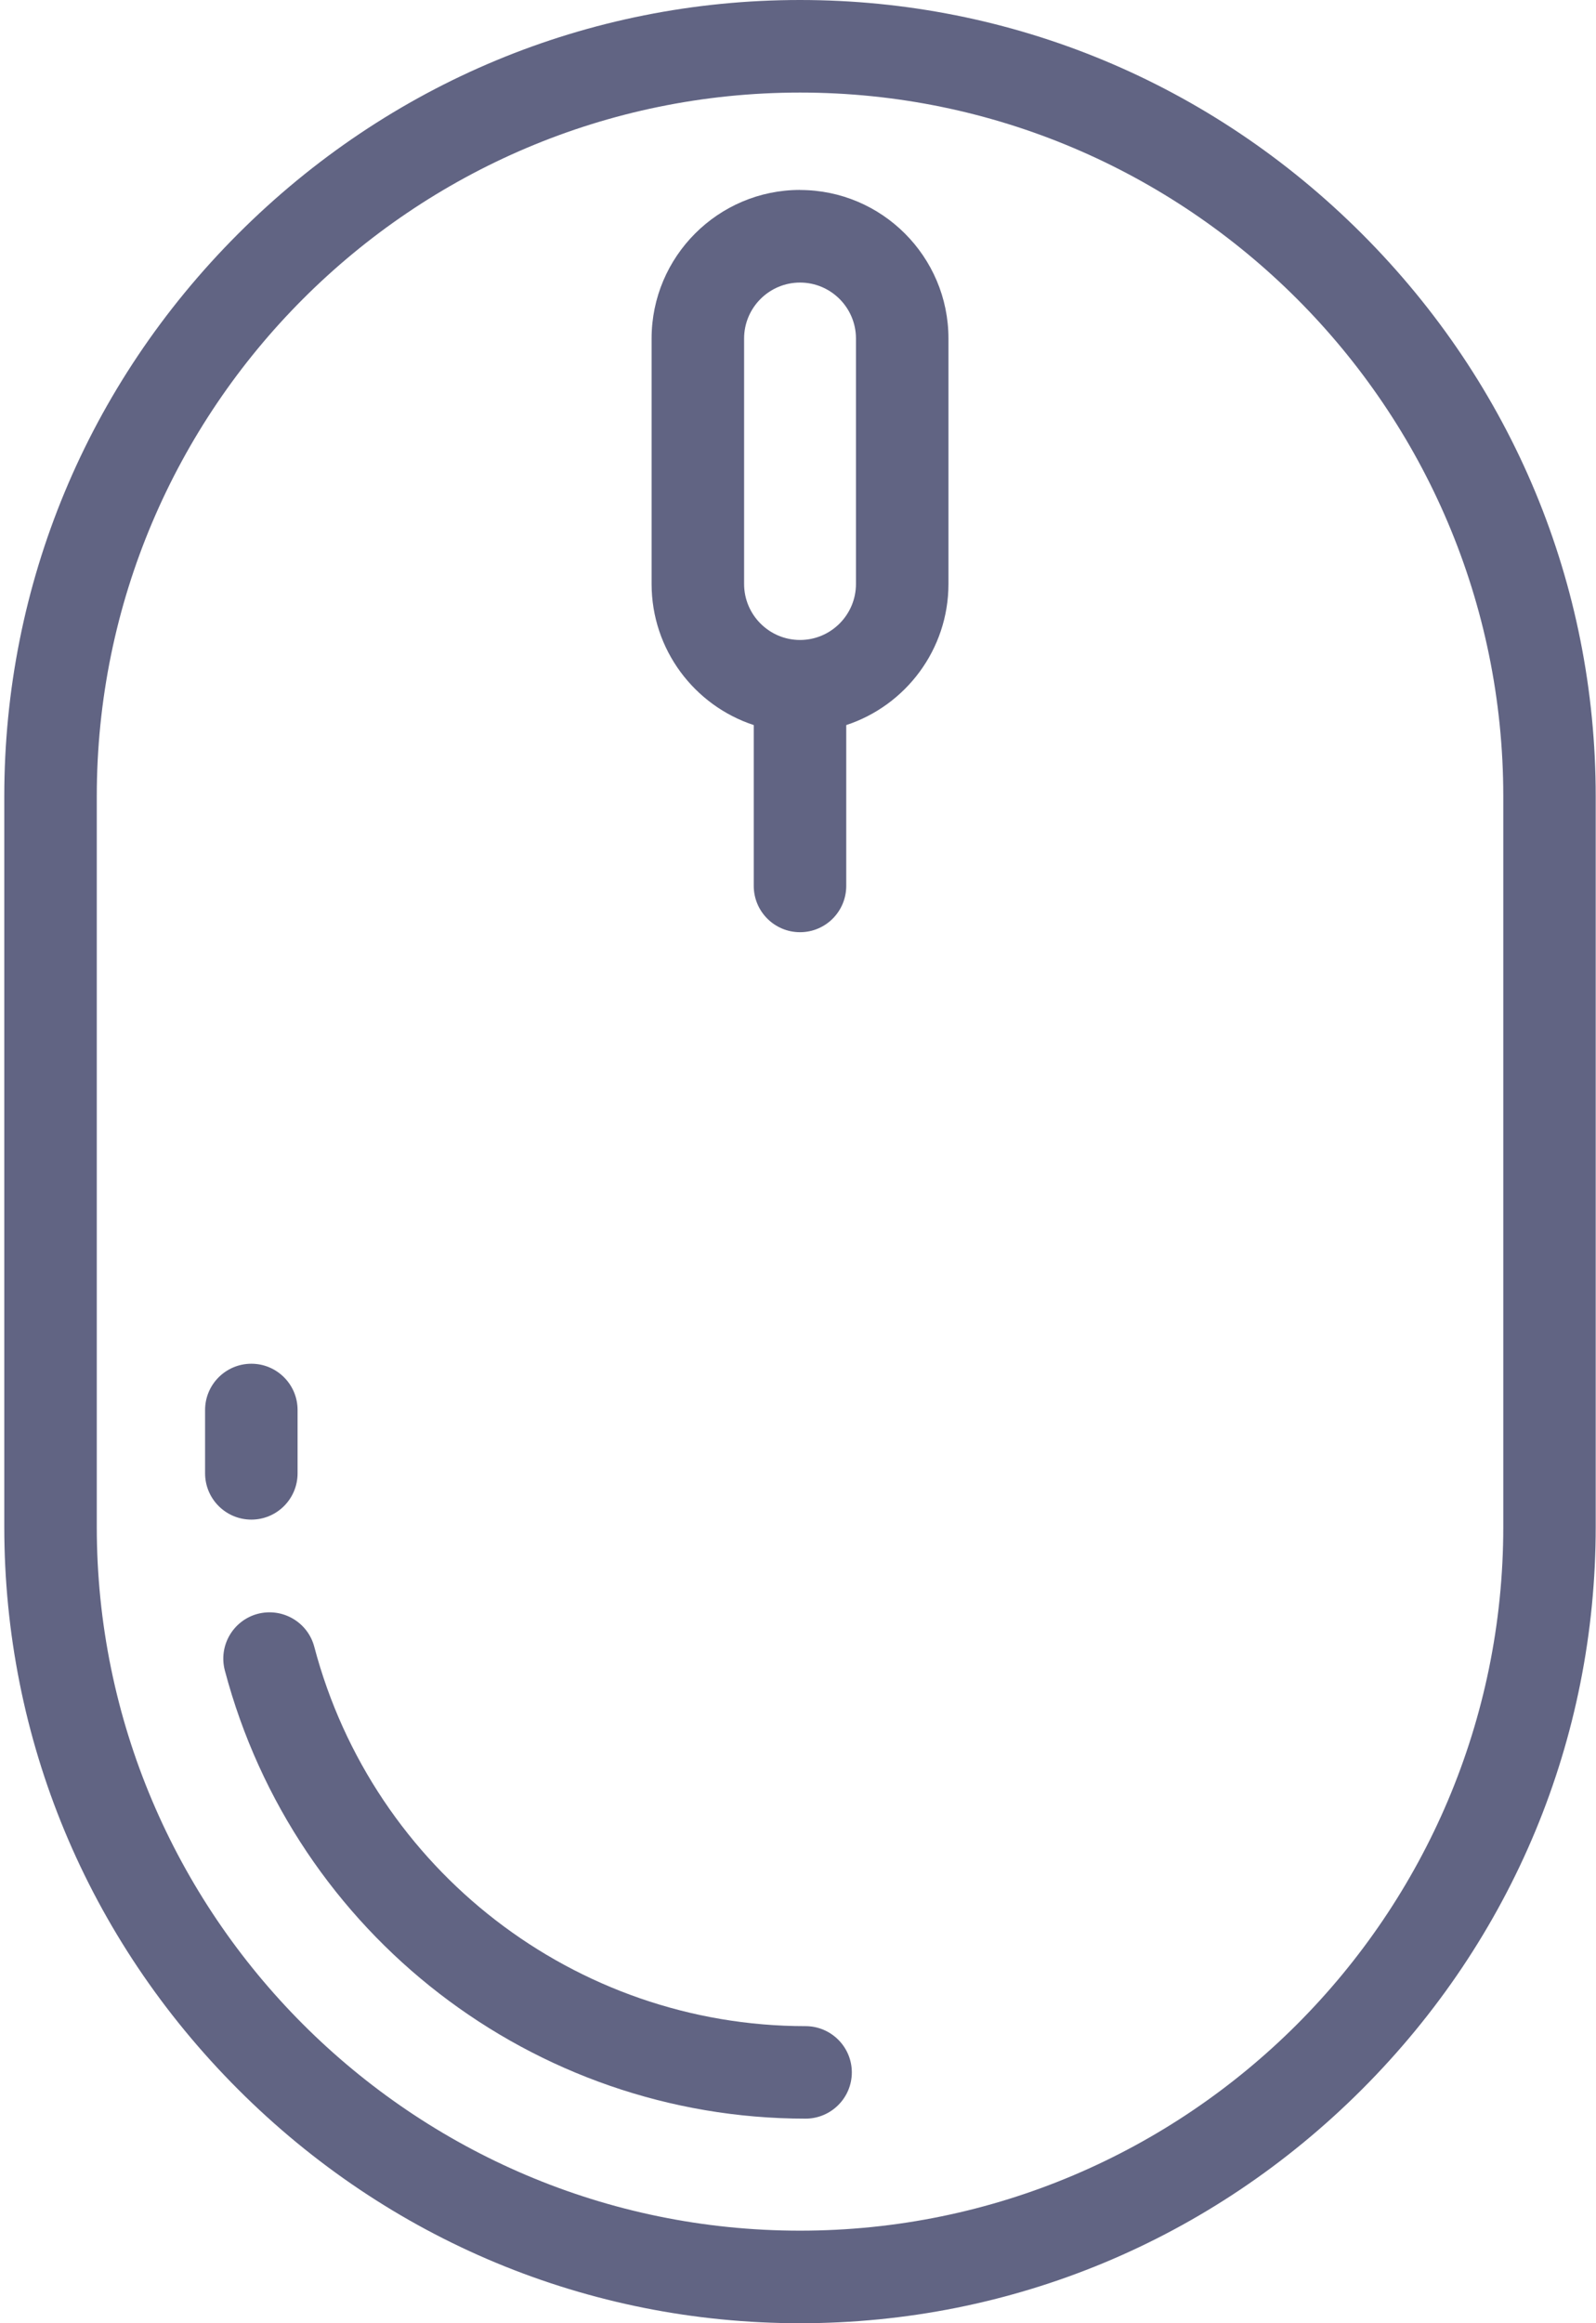 <?xml version="1.0" encoding="UTF-8"?>
<svg width="22px" height="32px" viewBox="0 0 22 32" version="1.1" xmlns="http://www.w3.org/2000/svg" xmlns:xlink="http://www.w3.org/1999/xlink">
    <title>mouse</title>
    <g id="Home" stroke="none" stroke-width="1" fill="none" fill-rule="evenodd">
        <g id="Home---Desktop-V2-A" transform="translate(-950, -838)" fill="#616483" fill-rule="nonzero">
            <g id="Header" transform="translate(1, 0)">
                <g id="mouse" transform="translate(949, 838)">
                    <path d="M11.028,32 C8.11,32 5.358,30.856 3.281,28.778 C1.203,26.7 0.059,23.95 0.059,21.031 L0.059,10.969 C0.059,8.05 1.204,5.299 3.281,3.222 C5.359,1.144 8.11,0 11.028,0 C13.946,0 16.697,1.144 18.775,3.222 C20.853,5.3 21.996,8.05 21.996,10.969 L21.996,21.031 C21.996,23.95 20.852,26.701 18.775,28.778 C16.697,30.856 13.946,32 11.028,32 Z M11.028,1.275 C5.683,1.275 1.334,5.624 1.334,10.969 L1.334,21.031 C1.334,26.376 5.683,30.725 11.028,30.725 C16.373,30.725 20.722,26.376 20.722,21.031 L20.722,10.969 C20.722,5.624 16.373,1.275 11.028,1.275 Z" id="Shape"></path>
                    <path d="M3.465,20.931 C3.113,20.931 2.827,20.646 2.827,20.293 L2.827,19.421 C2.827,19.069 3.113,18.784 3.465,18.784 C3.816,18.784 4.102,19.069 4.102,19.421 L4.102,20.293 C4.102,20.646 3.816,20.931 3.465,20.931 Z M11.104,29.182 C7.351,29.182 4.061,26.644 3.099,23.008 C3.01,22.668 3.212,22.32 3.552,22.229 C3.893,22.14 4.242,22.342 4.332,22.682 C5.144,25.759 7.93,27.908 11.104,27.908 C11.455,27.908 11.742,28.193 11.742,28.545 C11.742,28.897 11.455,29.182 11.104,29.182 Z" id="Shape"></path>
                    <path d="M11.028,2.616 C9.9,2.616 8.982,3.534 8.982,4.662 L8.982,8.044 C8.982,8.949 9.573,9.719 10.39,9.987 L10.39,12.202 C10.39,12.555 10.676,12.84 11.028,12.84 C11.38,12.84 11.665,12.555 11.665,12.202 L11.665,9.987 C12.483,9.719 13.074,8.948 13.074,8.043 L13.074,4.663 C13.074,3.535 12.156,2.617 11.028,2.617 L11.028,2.616 Z M11.799,8.043 C11.799,8.469 11.453,8.815 11.028,8.815 C10.603,8.815 10.257,8.469 10.257,8.043 L10.257,4.663 C10.257,4.238 10.603,3.892 11.028,3.892 C11.453,3.892 11.799,4.238 11.799,4.663 L11.799,8.045 L11.799,8.043 Z" id="Shape"></path>
                </g>
            </g>
        </g>
    </g>
</svg>